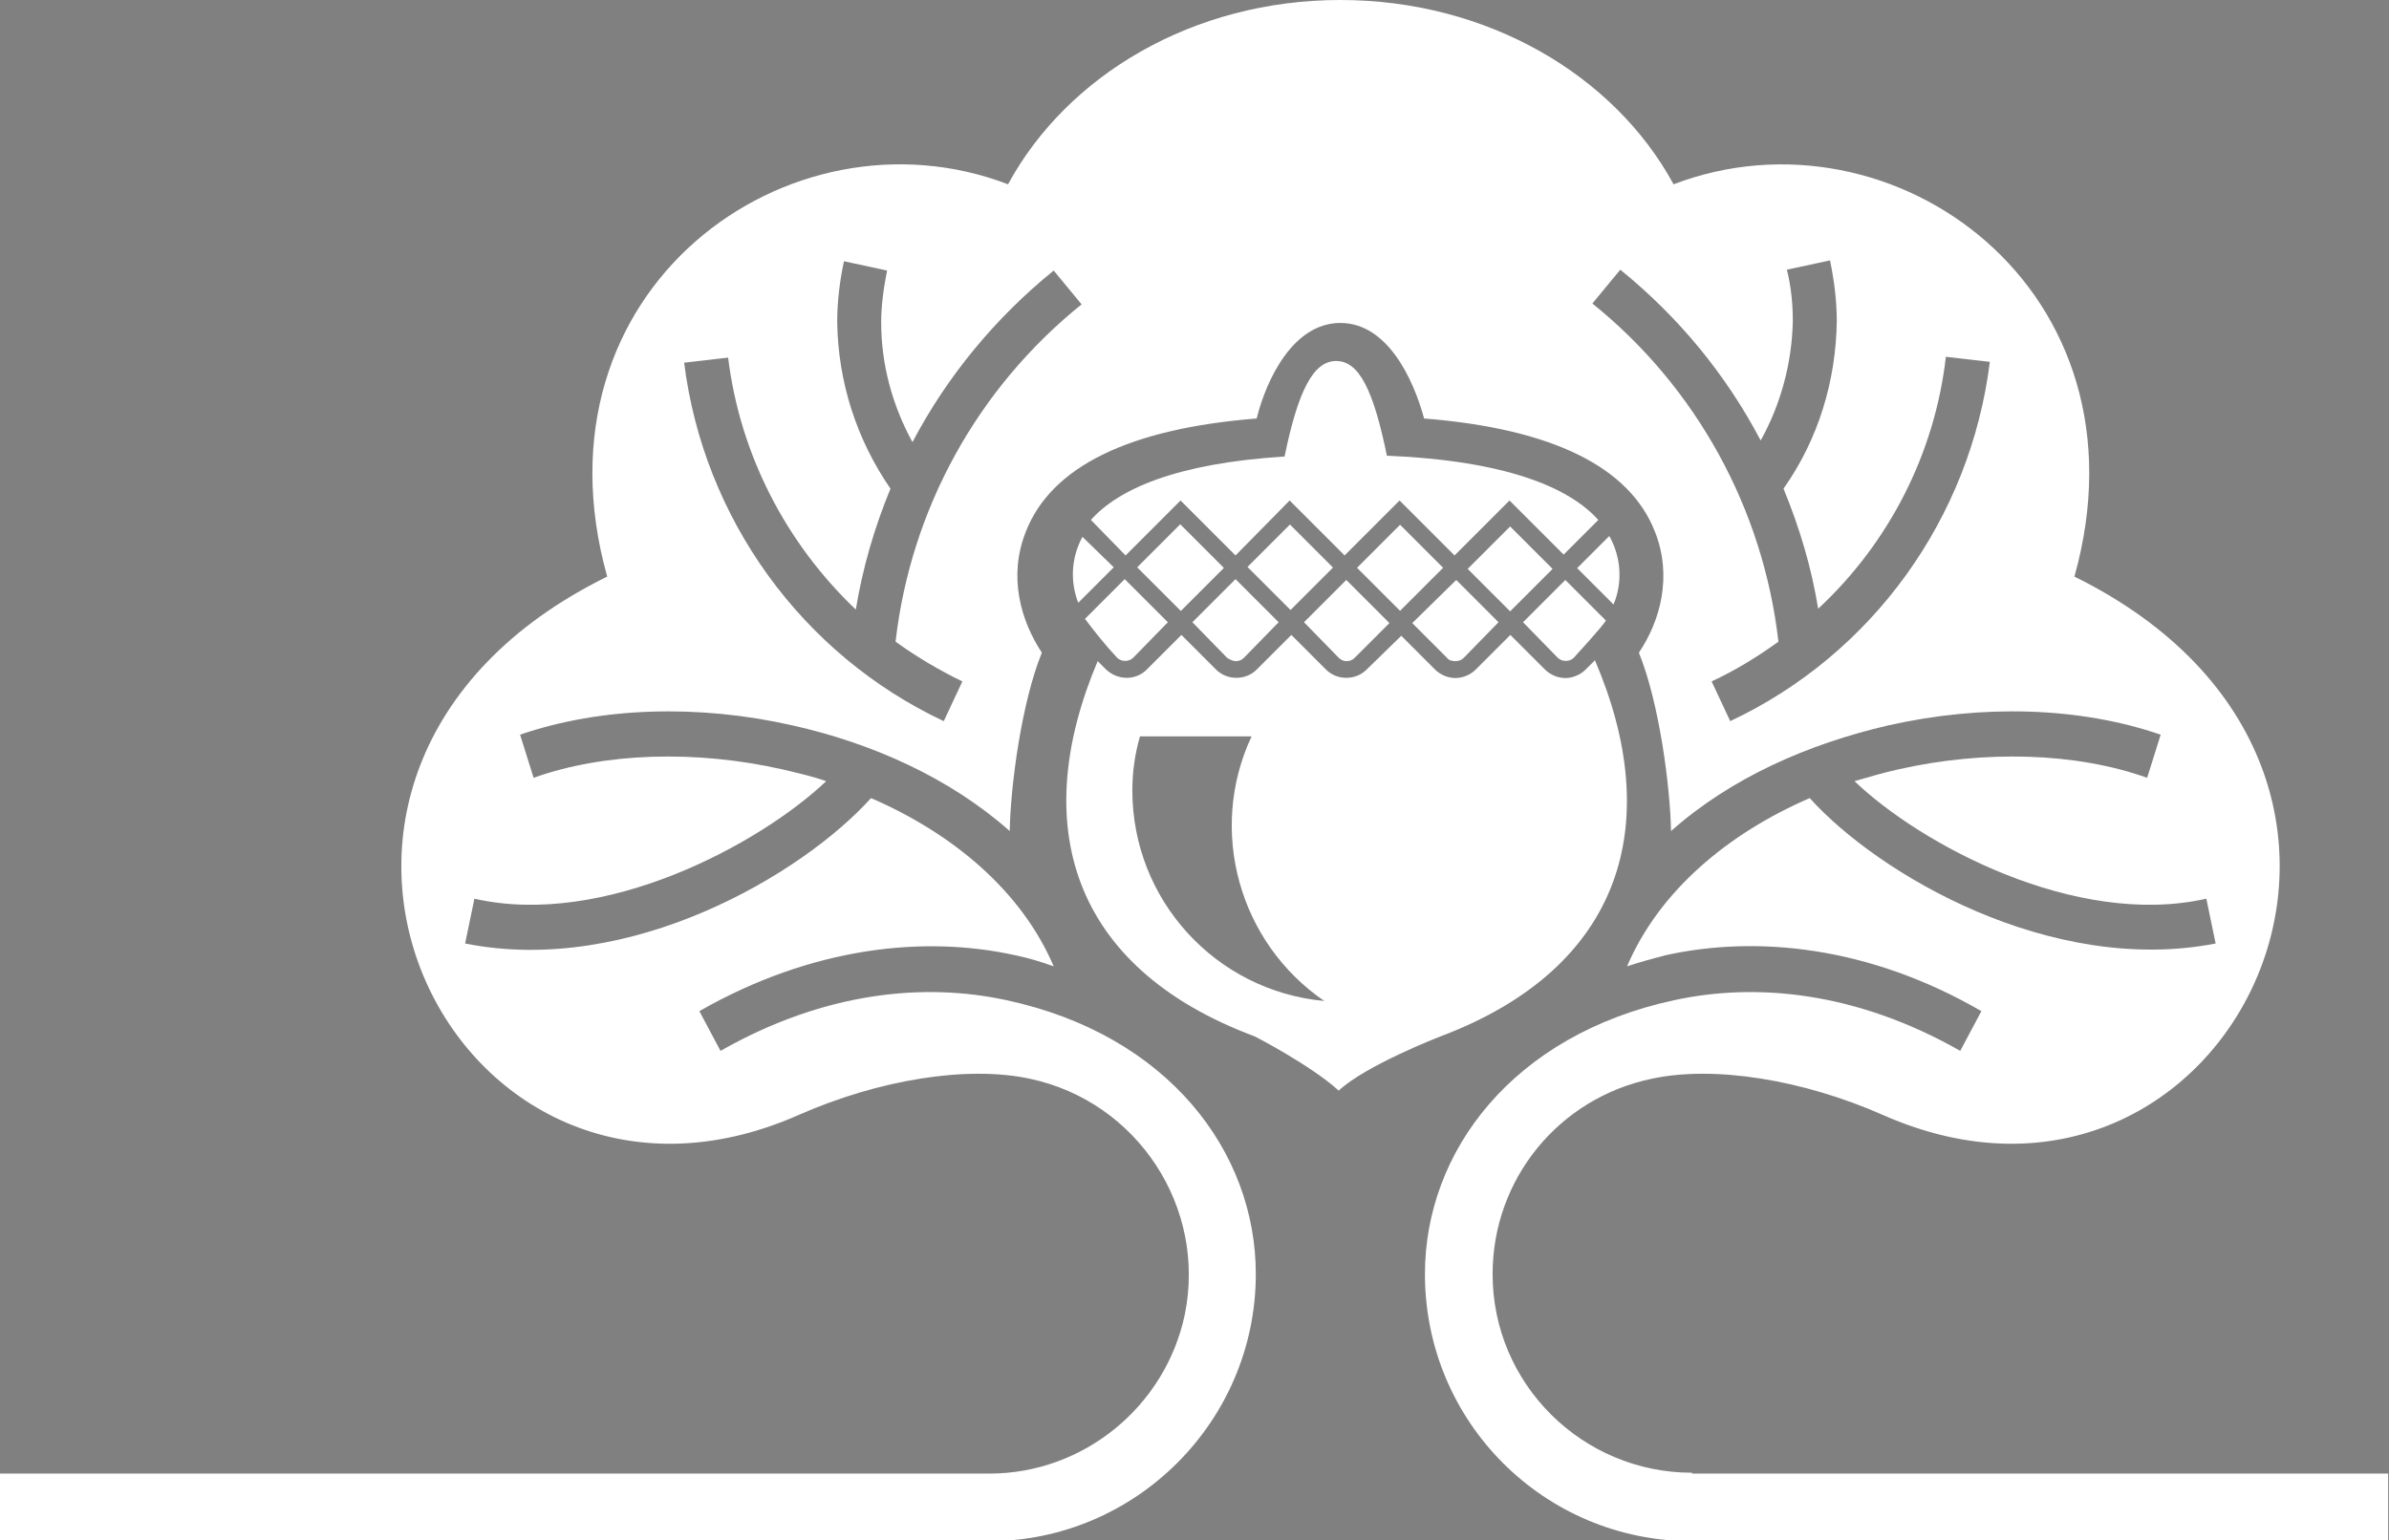 <?xml version="1.0" encoding="utf-8"?>
<!-- Generator: Adobe Illustrator 24.0.1, SVG Export Plug-In . SVG Version: 6.00 Build 0)  -->
<svg version="1.1" id="Layer_1" xmlns="http://www.w3.org/2000/svg" xmlns:xlink="http://www.w3.org/1999/xlink" x="0px" y="0px"
	 viewBox="0 0 282.5 182.2" style="enable-background:new 0 0 282.5 182.2;" xml:space="preserve">
<rect x="0" y="0" width="282.5" height="182.2" fill="#808080" stroke="none"/>
<style type="text/css">
	.st0{fill:#231F20;}
	.st1{fill:#FFFFFF;}
</style>
<title>Acorn-Nav-Mobile-KO</title>
<g id="Layer_2_1_">
	<g id="Layer_2-2">
		<path class="st0" d="M125.3,133.7"/>
		<path class="st1" d="M200.1,174.2c-13,0-23.6-10.5-23.6-23.5c0-11.2,7.8-20.8,18.8-23.1c7.4-1.6,17.9,0.1,27.4,4.3
			c40.8,18,69.6-40.5,22.6-63.7c9.5-33.9-21.5-56.3-47.4-46.4C190.9,8.9,175.9,0,158.5,0s-32.3,8.9-39.3,21.8
			c-25.8-9.9-56.9,12.4-47.4,46.4c-47.1,23.2-18.3,81.7,22.6,63.7c9.5-4.2,20-5.9,27.4-4.3c12.7,2.7,20.9,15.2,18.3,27.9
			c-2.3,10.9-12,18.8-23.1,18.8H0v8h116.9c17.4,0,31.6-14.2,31.6-31.6c0-14.5-10.4-28.3-29.5-32.4c-9.7-2.1-21.5-1-33.8,6l-2.5-4.7
			l0,0c13.3-7.6,26.6-9,37.4-6.6c1.5,0.3,3.1,0.8,4.5,1.3c-3.8-8.9-11.9-15.7-21.6-19.9c-8.1,9-28.5,21.1-48,17.2l1.1-5.3
			c15.4,3.5,33.8-6.5,41.6-13.9c-1.7-0.6-3.5-1-5.2-1.4c-10.2-2.3-21-2-29.4,1l-1.6-5.1c9.6-3.3,21.2-3.6,32.2-1.1
			c9.4,2.1,18.6,6.2,25.7,12.5c0.1-5.4,1.4-15.2,3.8-21.1c-2.5-3.8-4-9-1.9-14.3c3-7.7,12.2-12.2,27.3-13.4
			c1.2-4.8,4.4-11.3,9.9-11.3s8.6,6.5,9.9,11.3c15.1,1.2,24.3,5.7,27.3,13.4c2.1,5.3,0.6,10.6-1.9,14.3c2.4,5.9,3.7,15.8,3.8,21.1
			c7.1-6.3,16.2-10.3,25.7-12.5c11.1-2.5,22.6-2.2,32.2,1.1l-1.6,5.1c-8.4-3-19.2-3.3-29.4-1c-1.8,0.4-3.5,0.9-5.2,1.4
			c7.7,7.4,26.1,17.4,41.6,13.9l1.1,5.3c-19.5,3.8-39.9-8.2-48-17.2c-9.7,4.2-17.8,11-21.6,19.9c1.5-0.5,3-0.9,4.5-1.3
			c10.8-2.4,24.1-1.1,37.4,6.6l0,0l-2.5,4.7c-12.3-7-24.1-8.1-33.8-6c-19.1,4.1-29.5,17.9-29.5,32.4c0,17.5,14.1,31.6,31.6,31.6h0
			h82.3v-8H200.1z M105.9,75.9c2.5,1.8,5.2,3.4,7.9,4.7l-2.2,4.7c-16.8-7.9-28.4-24-30.7-42.4l5.2-0.6c1.4,11.4,6.8,21.9,15.1,29.8
			c0.8-4.9,2.2-9.7,4.1-14.3c-4-5.8-6.2-12.6-6.3-19.7c0-2.4,0.3-4.9,0.8-7.2l5.1,1.1c-0.4,2-0.7,4.1-0.7,6.1c0,5,1.3,9.8,3.7,14.2
			c4.1-7.8,9.8-14.7,16.7-20.3l3.3,4C115.6,45.9,107.7,60.2,105.9,75.9z M204.6,85.3l-2.2-4.7c2.8-1.3,5.4-2.9,7.9-4.7
			c-1.8-15.7-9.7-30.1-22-40l3.3-4c6.9,5.6,12.5,12.4,16.6,20.2c2.4-4.3,3.7-9.2,3.8-14.1c0-2.1-0.2-4.1-0.7-6.1l5.1-1.1
			c0.5,2.4,0.8,4.8,0.8,7.2c-0.1,7.1-2.2,14-6.3,19.8c1.9,4.6,3.3,9.3,4.1,14.2c8.4-7.8,13.8-18.4,15.1-29.8l5.2,0.6
			C233,61.3,221.4,77.4,204.6,85.3z"/>
		<path class="st1" d="M133.1,65.7l6.5-6.5l6.5,6.5l6.4-6.5l6.5,6.5l6.5-6.5l6.5,6.5l6.5-6.5l6.4,6.4l4.1-4.1
			c-3.4-3.8-10.8-7-25-7.6c-1.6-7.8-3.3-11.2-6-11.2s-4.5,3.5-6.1,11.3c-12.9,0.8-19.7,3.9-22.9,7.5L133.1,65.7z"/>
		
			<rect x="136" y="63.5" transform="matrix(0.707 -0.707 0.707 0.707 -6.574 118.362)" class="st1" width="7.2" height="7.3"/>
		<path class="st1" d="M146.1,78.2c0.4,0,0.7-0.1,1-0.4l4.1-4.2l-5.1-5.1l-5.1,5.1l4.1,4.2C145.4,78,145.8,78.2,146.1,78.2z"/>
		<path class="st1" d="M128,63.5c-1.3,2.4-1.5,5.2-0.5,7.8l4.2-4.2L128,63.5z"/>
		<path class="st1" d="M132.1,77.8c0.5,0.5,1.4,0.5,1.9,0l4.1-4.2l-5.1-5.1l-4.7,4.7C129.5,74.8,130.7,76.3,132.1,77.8z"/>
		<path class="st1" d="M185.1,68.6l-5,5l4.1,4.2c0.5,0.5,1.4,0.5,1.9,0c0,0,3.4-3.7,3.8-4.4L185.1,68.6z"/>
		
			<rect x="149.1" y="63.5" transform="matrix(0.707 -0.707 0.707 0.707 -2.792 127.581)" class="st1" width="7.1" height="7.2"/>
		<rect x="162" y="63.6" transform="matrix(0.707 -0.707 0.707 0.707 0.969 136.729)" class="st1" width="7.2" height="7.2"/>
		<path class="st1" d="M190.8,71.5c1.1-2.6,0.9-5.6-0.5-8.1l-3.8,3.8L190.8,71.5z"/>
		<path class="st1" d="M159.2,78.2c0.4,0,0.7-0.1,1-0.4l4.1-4.1l-5.1-5.1l-5,5l4.1,4.2C158.5,78,158.8,78.2,159.2,78.2z"/>
		<path class="st1" d="M172.1,78.2c0.4,0,0.7-0.1,1-0.4l4.1-4.2l-5-5l-5.2,5.1l4.1,4.1C171.3,78.1,171.7,78.2,172.1,78.2z"/>
		<rect x="175" y="63.7" transform="matrix(0.707 -0.707 0.707 0.707 4.793 145.98)" class="st1" width="7.1" height="7.1"/>
		<path class="st1" d="M188.6,78.1l-1.1,1.1c-0.6,0.6-1.5,1-2.4,1c-0.9,0-1.8-0.4-2.4-1l-4.1-4.1l-4.1,4.1c-0.6,0.6-1.5,1-2.4,1l0,0
			c-0.9,0-1.8-0.4-2.4-1l-4-4l-4.1,4c-1.3,1.3-3.5,1.3-4.8,0l-4.1-4.1l-4.1,4.1c-1.3,1.3-3.5,1.3-4.8,0l-4.1-4.1l-4.1,4.1
			c-1.3,1.3-3.4,1.3-4.8,0c0,0,0,0,0,0l-1-1c-8.1,19.1-3.4,36.2,18.6,44.4c0,0,6.6,3.4,9.9,6.4c3.2-3,12-6.4,12-6.4
			C192.1,114.4,196.8,97.2,188.6,78.1z M133.9,93.5c0-2.2,0.3-4.3,0.9-6.4h13.2c-5.2,11.1-1.5,24.4,8.6,31.3
			C143.7,117.2,133.9,106.4,133.9,93.5z"/>
	</g>
</g>
</svg>
